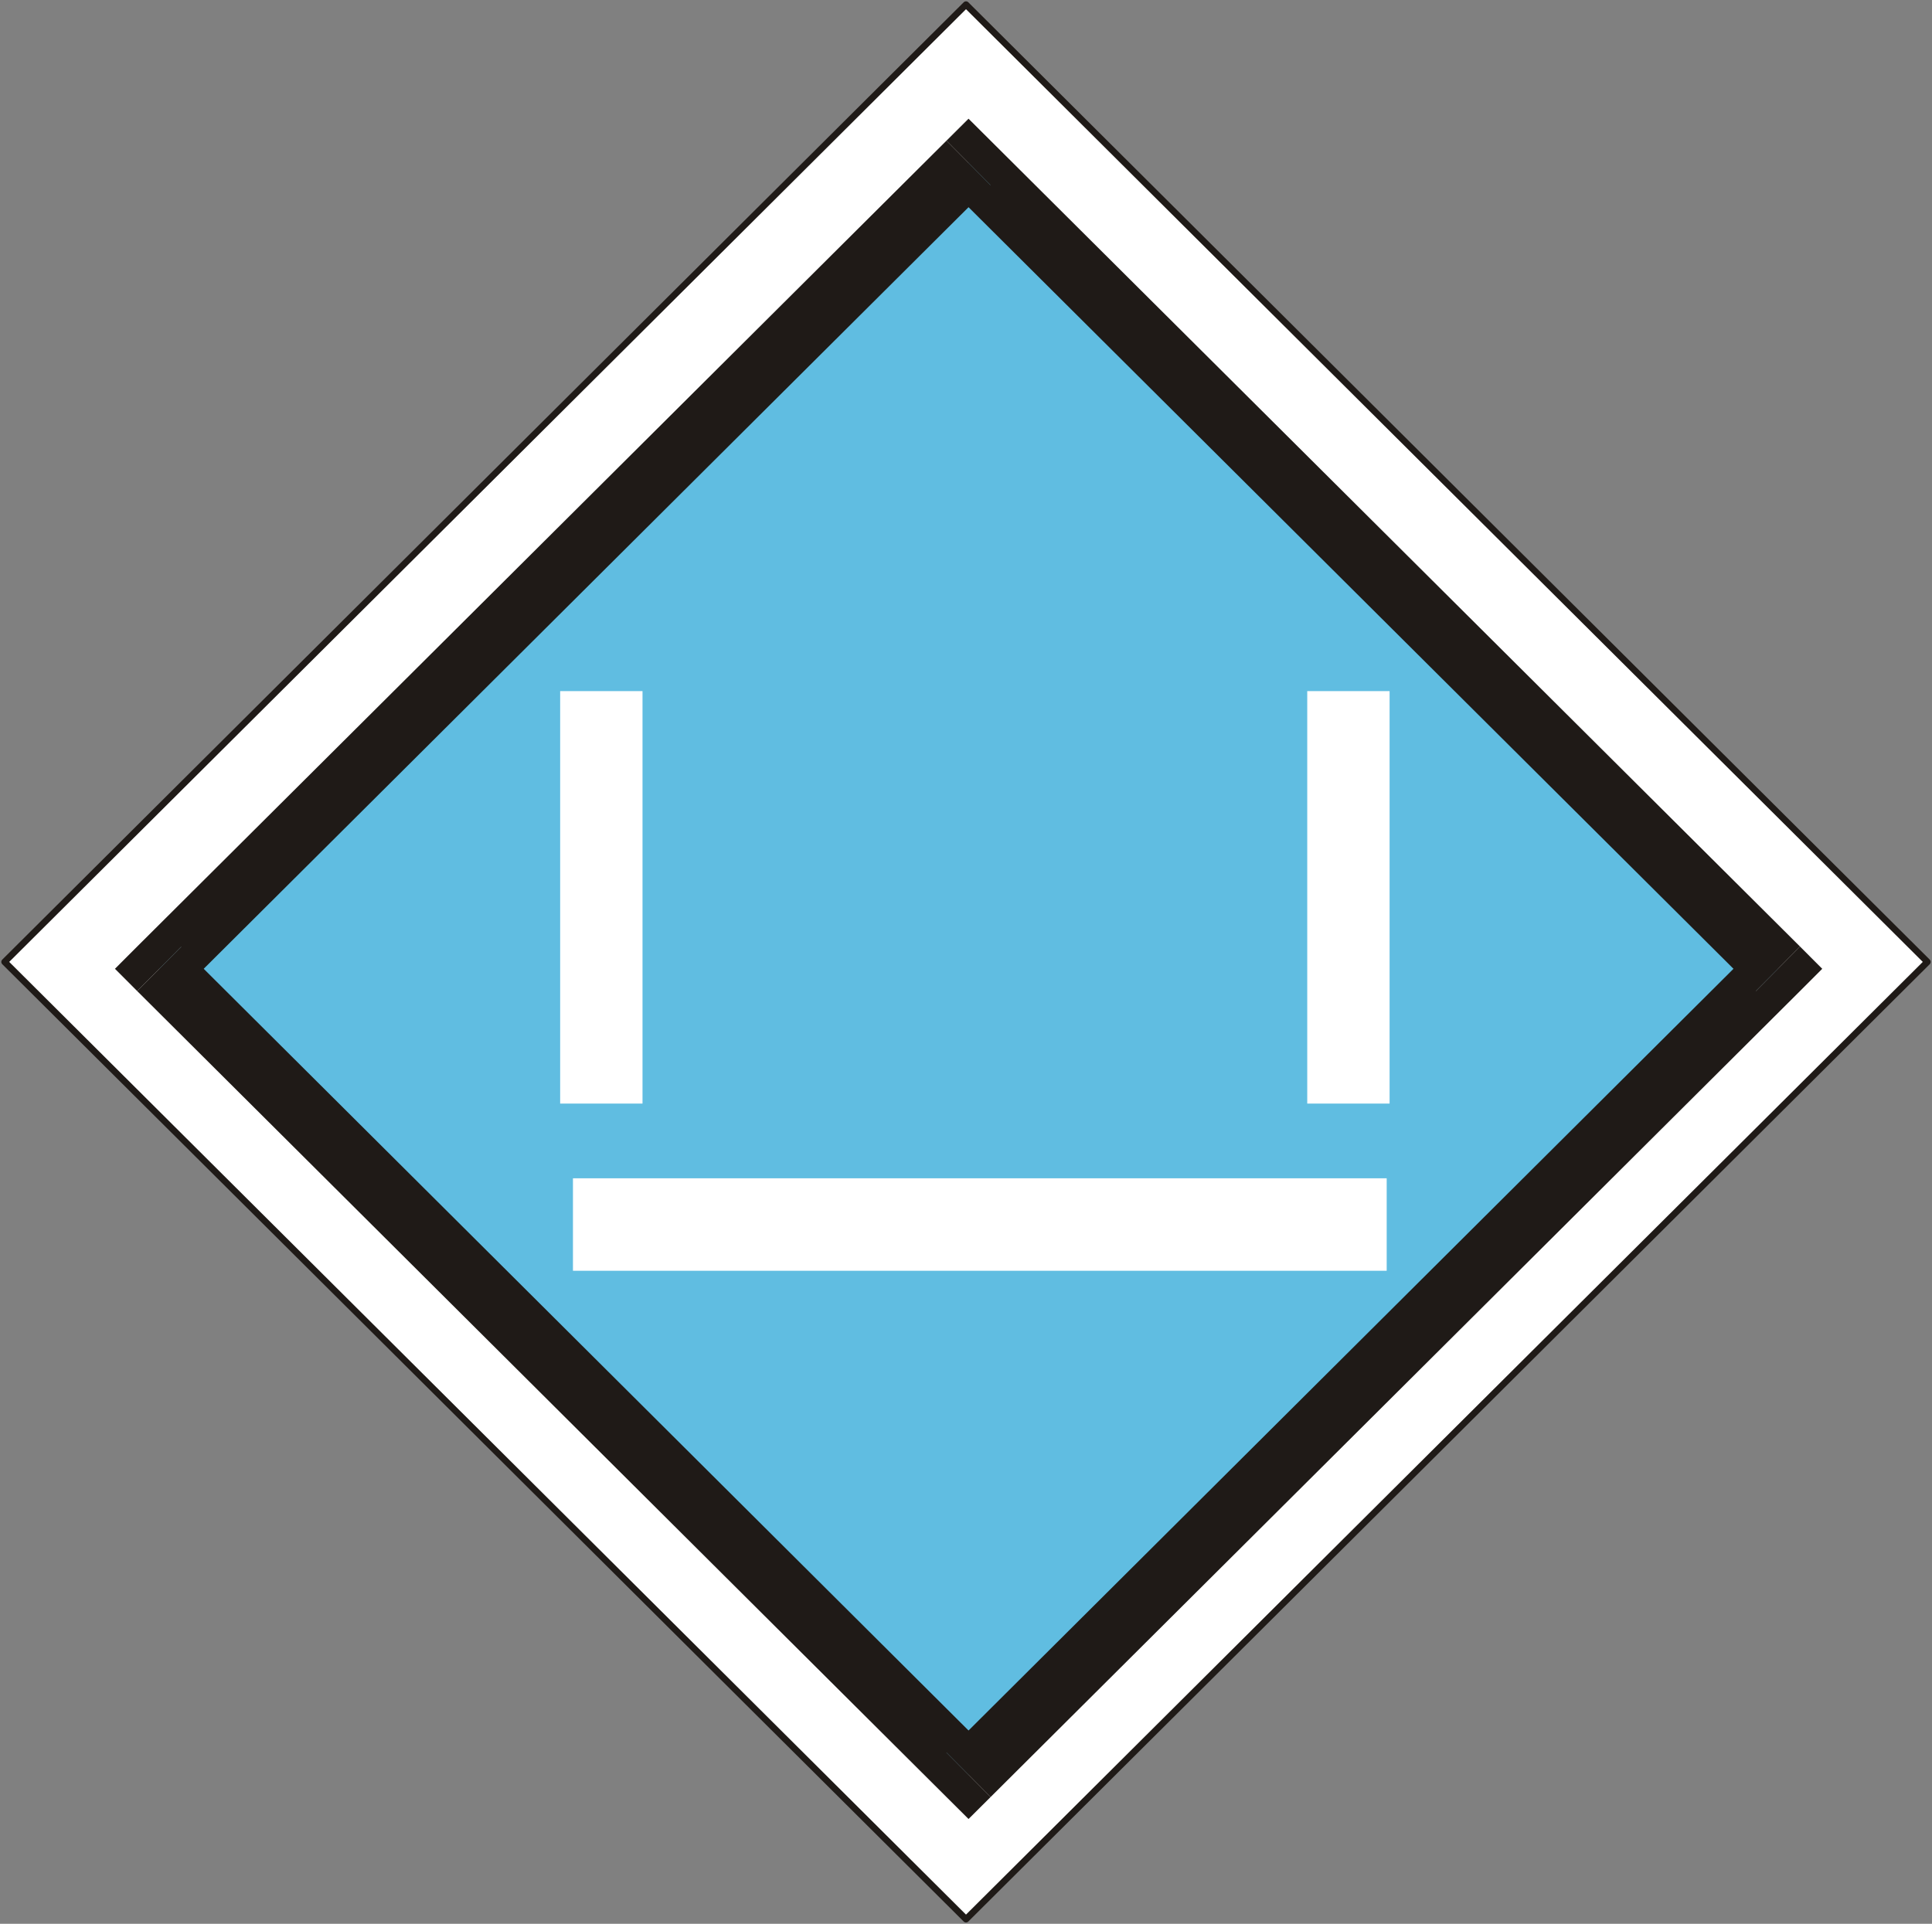 <?xml version="1.0" encoding="UTF-8" standalone="no"?>
<!DOCTYPE svg PUBLIC "-//W3C//DTD SVG 1.0//EN" "http://www.w3.org/TR/2001/REC-SVG-20010904/DTD/svg10.dtd">
<svg xmlns="http://www.w3.org/2000/svg" xmlns:xlink="http://www.w3.org/1999/xlink" fill-rule="evenodd" height="1.7in" preserveAspectRatio="none" stroke-linecap="round" viewBox="0 0 16000 15914" width="1.707in">
<rect x="0" y="0" width="16000" height="15914" fill="#808080" stroke="none"/>
<style type="text/css">
.brush0 { fill: rgb(255,255,255); }
.pen0 { stroke: rgb(0,0,0); stroke-width: 1; stroke-linejoin: round; }
.pen1 { stroke: none; }
.brush1 { fill: none; }
.pen2 { stroke: rgb(31,26,23); stroke-width: 54; stroke-linejoin: round; }
.brush2 { fill: rgb(96,189,225); }
.brush3 { fill: rgb(31,26,23); }
</style>
<g>
<polygon class="pen1 brush0" points="8000,15876 15962,7957 8000,38 38,7957 8000,15876"/>
<polyline class="pen2" fill="none" points="8000,15876 15962,7957 8000,38 38,7957 8000,15876"/>
<polygon class="pen1 brush2" points="8021,14681 14724,8014 8021,1348 1319,8014 8021,14681"/>
<polygon class="pen1 brush3" fill-rule="nonzero" points="14541,8198 14541,7830 7838,14497 8204,14865 14907,8198 14907,7830 14907,8198 15091,8014 14907,7830"/>
<polygon class="pen1 brush3" fill-rule="nonzero" points="8204,1532 7838,1532 14541,8198 14907,7830 8204,1164 7838,1164 8204,1164 8021,982 7838,1164"/>
<polygon class="pen1 brush3" fill-rule="nonzero" points="1502,7830 1502,8198 8204,1532 7838,1164 1136,7830 1136,8198 1136,7830 952,8014 1136,8198"/>
<polygon class="pen1 brush3" fill-rule="nonzero" points="7838,14497 8204,14497 1502,7830 1136,8198 7838,14865 8204,14865 7838,14865 8021,15047 8204,14865"/>
<polygon class="pen1 brush0" points="4745,9747 11484,9747 11484,10512 4745,10512 4745,9747"/>
<polygon class="pen1 brush0" points="4639,9129 4639,5717 5321,5717 5321,9129 4639,9129"/>
<polygon class="pen1 brush0" points="10826,9129 10826,5717 11508,5717 11508,9129 10826,9129"/>
</g>
</svg>
